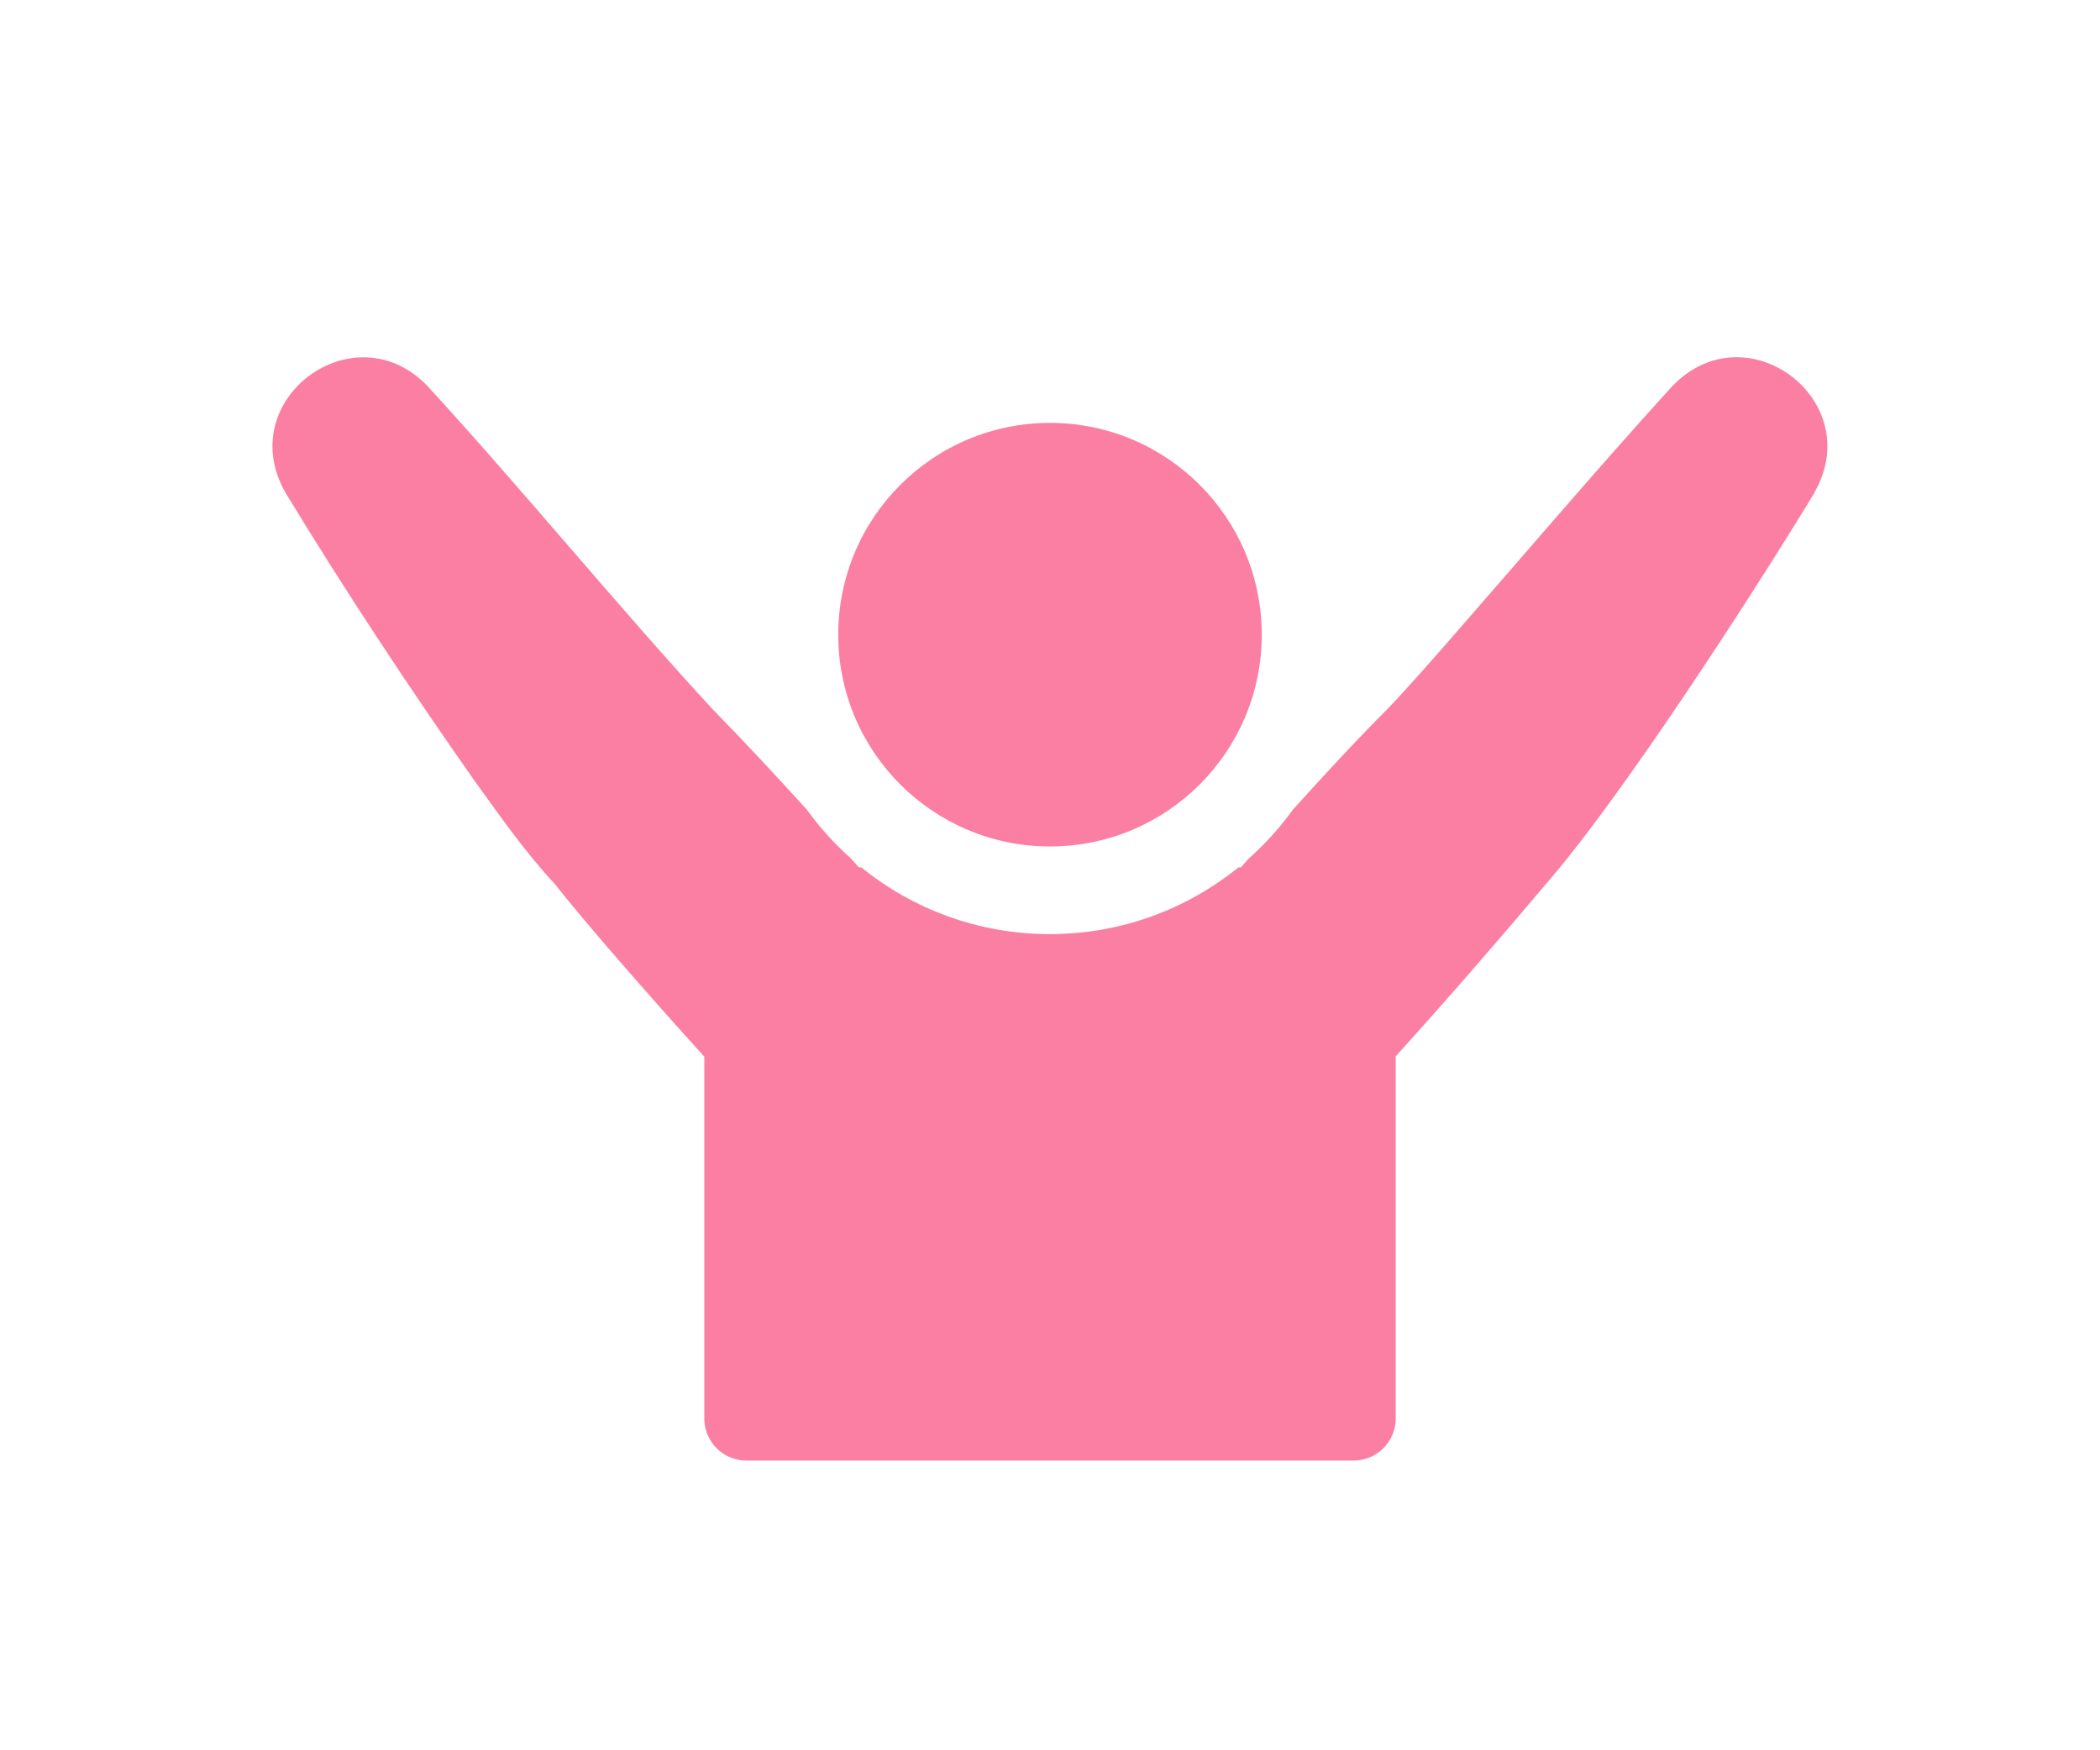 <svg viewBox="0 0 156 130" xmlns="http://www.w3.org/2000/svg"><path d="m134.8 36.58c-5.44 8.94-14.43 22.6-19.5 28.54-3.8 4.51-7.66 8.96-11.62 13.34v26.9c0 1.72-1.4 3.12-3.12 3.12h-45.12c-1.72 0-3.12-1.4-3.12-3.12v-26.88c-4.44-4.89-9.02-10.17-11.13-12.85-2.19-2.35-4.09-5.08-5.94-7.64-4.75-6.74-9.78-14.37-14.05-21.41-3.94-6.92 5.16-13.61 10.59-7.87 6.93 7.54 14.23 16.48 21.18 24 2.38 2.43 4.69 4.92 6.98 7.44.95 1.32 2.04 2.52 3.25 3.6.2.22.4.44.6.67h.18c3.82 3.1 8.7 4.96 14.01 4.96s10.18-1.86 14.01-4.96h.19c.19-.21.37-.42.56-.64 1.23-1.09 2.33-2.31 3.29-3.64 2.28-2.52 4.58-5.03 6.98-7.43 1.19-1.22 3.41-3.74 4.57-5.07 5.14-5.87 11.39-13.21 16.63-18.95 5.5-5.74 14.49 1.04 10.57 7.88zm-56.8-5.17c-8.69 0-15.73 7.04-15.73 15.73s7.04 15.73 15.73 15.73 15.73-7.04 15.73-15.73-7.04-15.73-15.73-15.73z" fill="#fb7fa3"/><path d="m0 0h156v130h-156z" fill="none"/></svg>